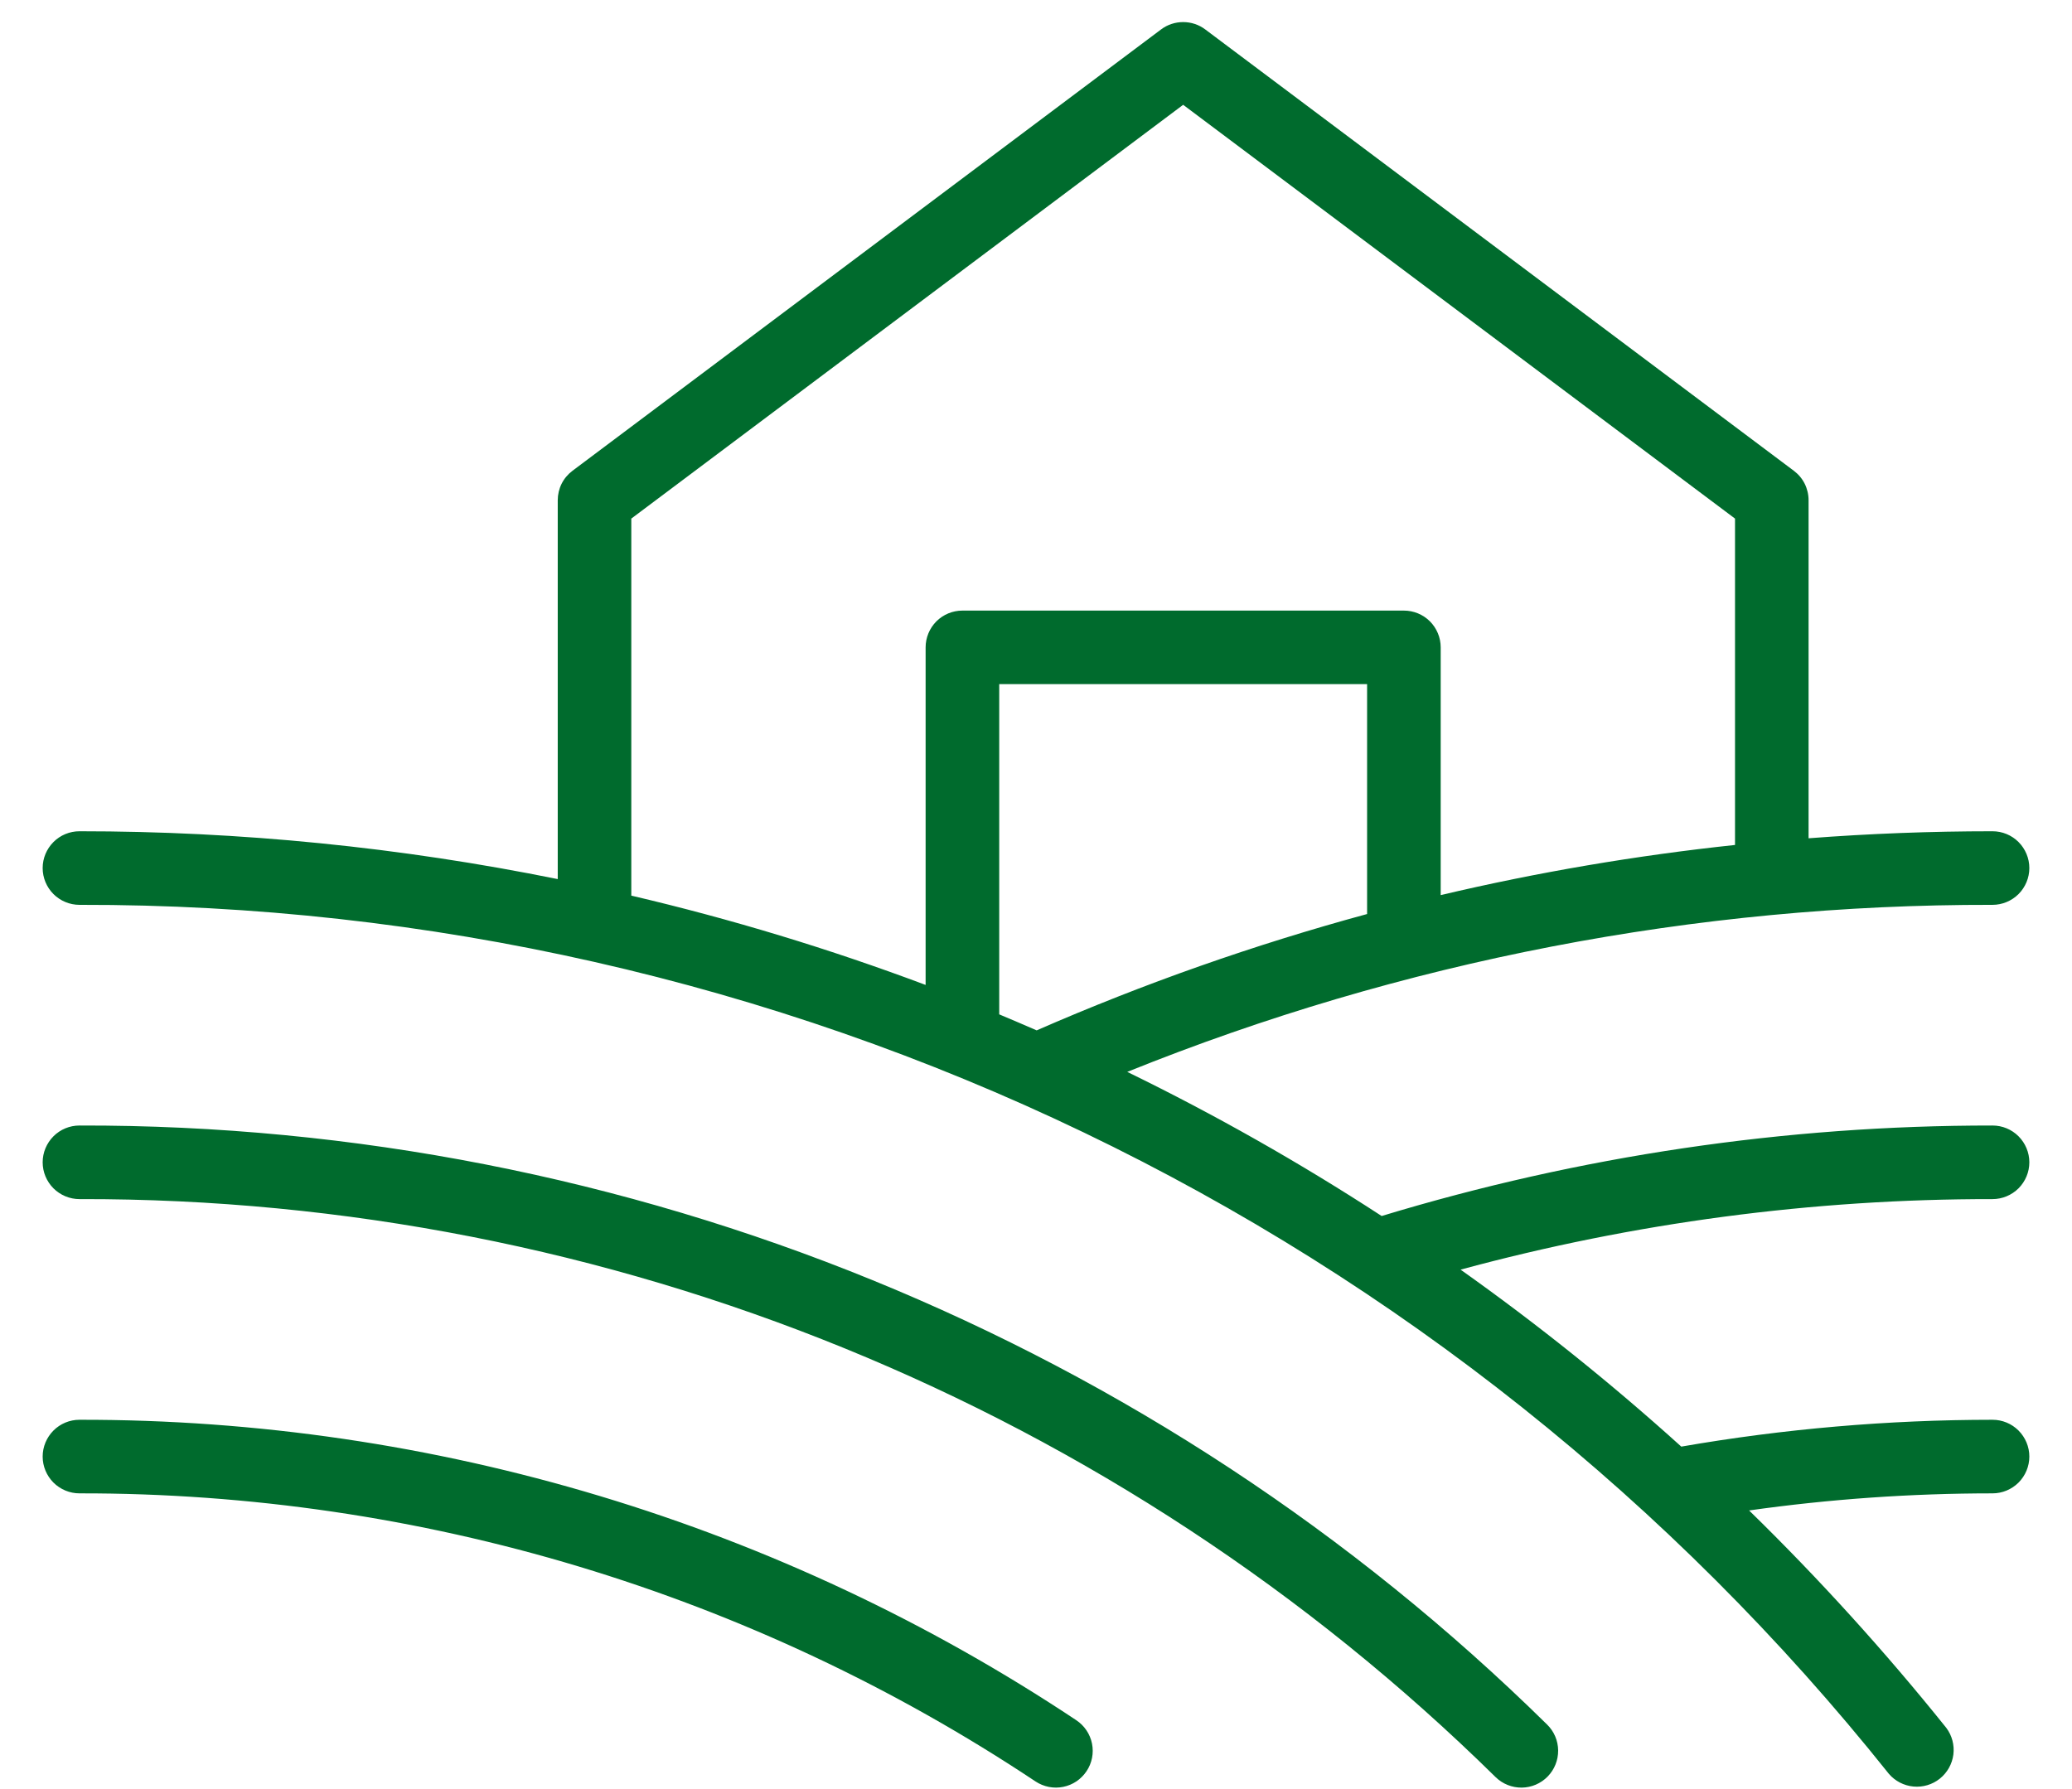 <?xml version="1.0" encoding="UTF-8"?> <svg xmlns="http://www.w3.org/2000/svg" width="44" height="38" viewBox="0 0 44 38" fill="none"><path d="M42.312 25.469C42.52 25.469 42.718 25.386 42.865 25.24C43.011 25.093 43.094 24.895 43.094 24.687C43.094 24.48 43.011 24.282 42.865 24.135C42.718 23.988 42.52 23.906 42.312 23.906C37.917 23.903 33.546 24.551 29.34 25.828C27.604 24.697 25.8 23.675 23.938 22.767C29.776 20.411 36.016 19.206 42.312 19.219C42.52 19.219 42.718 19.136 42.865 18.99C43.011 18.843 43.094 18.645 43.094 18.437C43.094 18.23 43.011 18.032 42.865 17.885C42.718 17.738 42.52 17.656 42.312 17.656C41.003 17.656 39.7 17.706 38.406 17.805V10.625C38.406 10.504 38.378 10.384 38.324 10.275C38.27 10.167 38.191 10.073 38.094 10L25.594 0.625C25.459 0.523 25.294 0.469 25.125 0.469C24.956 0.469 24.791 0.523 24.656 0.625L12.156 10C12.059 10.073 11.98 10.167 11.926 10.275C11.872 10.384 11.844 10.504 11.844 10.625V18.672C8.501 17.995 5.098 17.655 1.688 17.656C1.48 17.656 1.282 17.738 1.135 17.885C0.989 18.032 0.906 18.23 0.906 18.437C0.906 18.645 0.989 18.843 1.135 18.99C1.282 19.136 1.48 19.219 1.688 19.219C9.068 19.204 16.357 20.856 23.011 24.052C29.664 27.248 35.509 31.905 40.111 37.676C40.243 37.83 40.43 37.927 40.632 37.946C40.834 37.965 41.036 37.905 41.194 37.778C41.352 37.651 41.455 37.468 41.481 37.266C41.506 37.065 41.452 36.861 41.33 36.699C40.029 35.077 38.631 33.535 37.143 32.082C38.855 31.84 40.583 31.719 42.312 31.719C42.52 31.719 42.718 31.636 42.865 31.49C43.011 31.343 43.094 31.145 43.094 30.937C43.094 30.73 43.011 30.532 42.865 30.385C42.718 30.238 42.52 30.156 42.312 30.156C40.097 30.157 37.886 30.347 35.703 30.726C34.216 29.382 32.651 28.127 31.016 26.967C34.698 25.969 38.497 25.465 42.312 25.469ZM29.031 19.414C26.635 20.065 24.289 20.891 22.014 21.885C21.748 21.771 21.484 21.654 21.219 21.545V14.531H29.031V19.414ZM13.406 11.015L25.125 2.226L36.844 11.015V17.947C34.74 18.171 32.653 18.526 30.594 19.012V13.75C30.594 13.543 30.511 13.344 30.365 13.197C30.218 13.051 30.02 12.969 29.812 12.969H20.438C20.23 12.969 20.032 13.051 19.885 13.197C19.739 13.344 19.656 13.543 19.656 13.75V20.92C17.616 20.154 15.528 19.52 13.406 19.023V11.015ZM23.074 37.619C23.017 37.705 22.944 37.778 22.859 37.836C22.774 37.893 22.678 37.933 22.578 37.953C22.477 37.974 22.373 37.974 22.272 37.954C22.172 37.934 22.076 37.895 21.99 37.838C15.976 33.836 8.911 31.707 1.688 31.719C1.48 31.719 1.282 31.636 1.135 31.49C0.989 31.343 0.906 31.145 0.906 30.937C0.906 30.73 0.989 30.532 1.135 30.385C1.282 30.238 1.48 30.156 1.688 30.156C9.219 30.144 16.585 32.365 22.855 36.537C23.028 36.652 23.148 36.83 23.189 37.033C23.23 37.236 23.189 37.447 23.074 37.619ZM32.853 36.629C33.002 36.774 33.086 36.972 33.088 37.179C33.09 37.386 33.01 37.586 32.865 37.734C32.72 37.882 32.522 37.967 32.315 37.969C32.108 37.971 31.908 37.891 31.76 37.746C23.743 29.854 12.937 25.443 1.688 25.469C1.48 25.469 1.282 25.386 1.135 25.24C0.989 25.093 0.906 24.895 0.906 24.687C0.906 24.48 0.989 24.282 1.135 24.135C1.282 23.988 1.48 23.906 1.688 23.906C13.346 23.878 24.545 28.45 32.853 36.629Z" fill="#006B2D"></path></svg> 